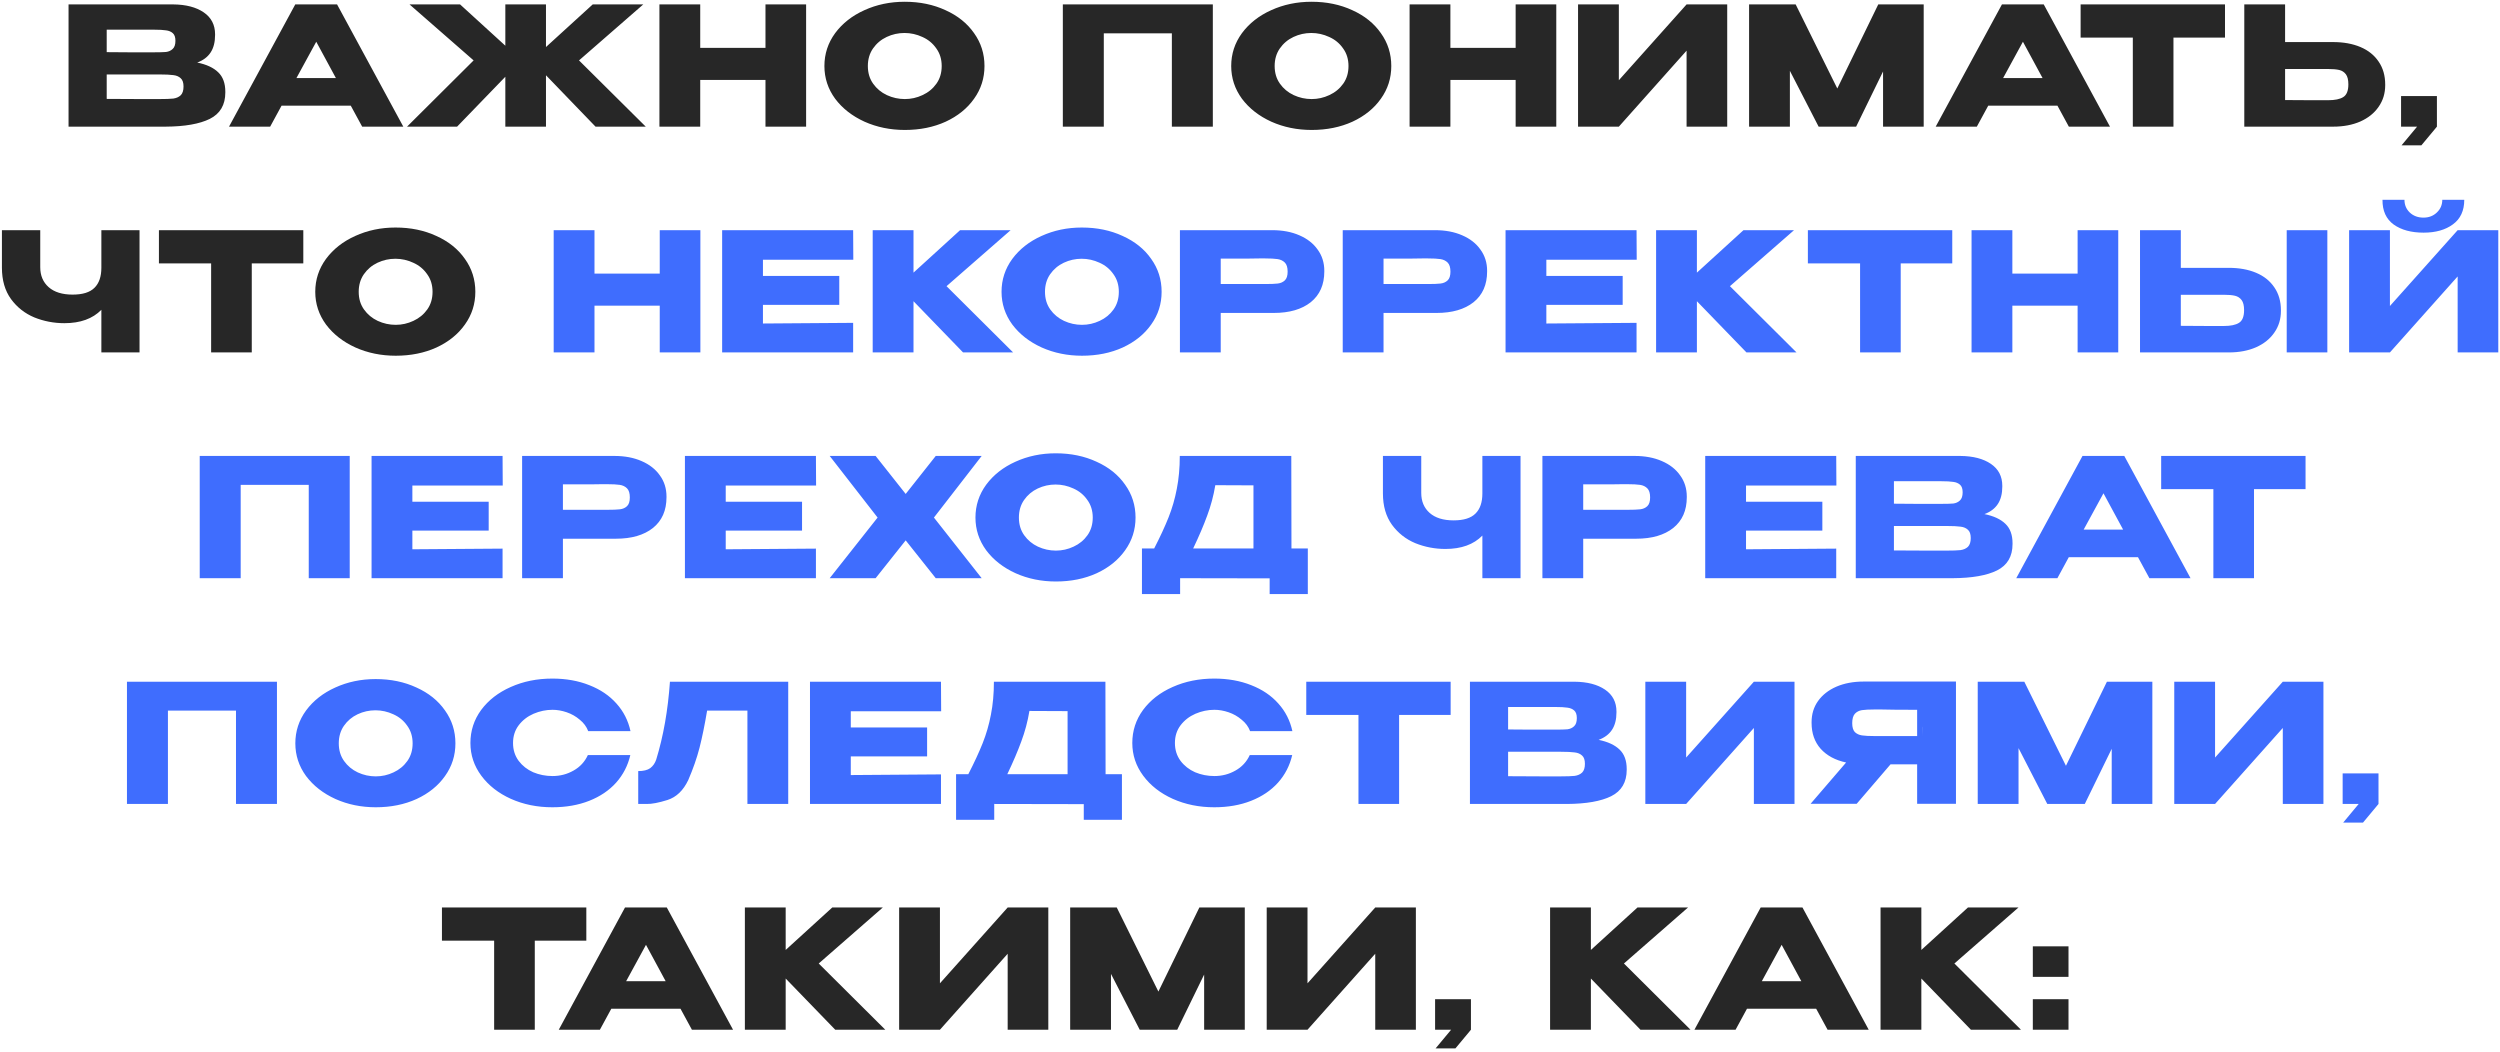<?xml version="1.0" encoding="UTF-8"?> <svg xmlns="http://www.w3.org/2000/svg" width="454" height="191" viewBox="0 0 454 191" fill="none"><path d="M35.818 11.36C37.498 11.7 38.768 12.29 39.628 13.13C40.488 13.95 40.918 15.13 40.918 16.67V16.79C40.918 19.05 39.978 20.65 38.098 21.59C36.238 22.51 33.558 22.98 30.058 23H29.998H28.828H12.448V0.8H31.438C33.758 0.82 35.608 1.3 36.988 2.24C38.368 3.18 39.058 4.51 39.058 6.23V6.35C39.058 7.65 38.788 8.71 38.248 9.53C37.708 10.35 36.898 10.96 35.818 11.36ZM27.958 9.5C28.958 9.5 29.688 9.48 30.148 9.44C30.628 9.38 31.028 9.2 31.348 8.9C31.688 8.6 31.858 8.1 31.858 7.4C31.858 6.76 31.698 6.3 31.378 6.02C31.058 5.74 30.648 5.57 30.148 5.51C29.648 5.43 28.918 5.39 27.958 5.39H27.928H19.378V9.47C21.438 9.47 22.798 9.48 23.458 9.5H24.898H27.958ZM28.948 17.99C30.068 17.99 30.908 17.96 31.468 17.9C32.028 17.82 32.478 17.62 32.818 17.3C33.158 16.96 33.328 16.43 33.328 15.71C33.328 15.01 33.158 14.51 32.818 14.21C32.478 13.89 32.028 13.7 31.468 13.64C30.908 13.56 30.068 13.52 28.948 13.52H28.918H19.378V17.96C22.198 17.96 24.198 17.97 25.378 17.99C26.578 17.99 27.398 17.99 27.838 17.99H28.948ZM73.241 23H65.771L63.701 19.19H51.131L49.061 23H41.591L53.621 0.8H61.211L73.241 23ZM57.431 7.58L53.831 14.18H61.001L57.431 7.58ZM105.149 10.97L117.269 23H108.149L99.149 13.67V23H91.769V13.94L83.009 23H73.919L86.009 10.97L74.369 0.8H83.549L91.769 8.3V0.8H99.149V8.54L107.639 0.8H116.819L105.149 10.97ZM127.161 8.69H139.011V0.8H146.391V23H139.011V14.51H127.161V23H119.751V0.8H127.161V8.69ZM164.292 0.32C167.032 0.32 169.502 0.83 171.702 1.85C173.922 2.85 175.652 4.24 176.892 6.02C178.152 7.78 178.782 9.77 178.782 11.99C178.782 14.19 178.152 16.17 176.892 17.93C175.652 19.69 173.932 21.08 171.732 22.1C169.532 23.1 167.062 23.6 164.322 23.6C161.682 23.6 159.242 23.1 157.002 22.1C154.762 21.08 152.982 19.69 151.662 17.93C150.362 16.15 149.712 14.17 149.712 11.99C149.712 9.79 150.362 7.8 151.662 6.02C152.982 4.24 154.752 2.85 156.972 1.85C159.212 0.83 161.652 0.32 164.292 0.32ZM164.322 17.99C165.442 17.99 166.512 17.75 167.532 17.27C168.572 16.79 169.412 16.1 170.052 15.2C170.692 14.3 171.012 13.23 171.012 11.99C171.012 10.75 170.682 9.68 170.022 8.78C169.382 7.86 168.542 7.17 167.502 6.71C166.462 6.23 165.382 5.99 164.262 5.99C163.122 5.99 162.042 6.23 161.022 6.71C160.002 7.19 159.172 7.89 158.532 8.81C157.912 9.71 157.602 10.77 157.602 11.99C157.602 13.23 157.922 14.3 158.562 15.2C159.202 16.1 160.032 16.79 161.052 17.27C162.092 17.75 163.182 17.99 164.322 17.99ZM220.25 0.8V23H212.81V6.05H200.45V23H193.01V0.8H220.25ZM238.167 0.32C240.907 0.32 243.377 0.83 245.577 1.85C247.797 2.85 249.527 4.24 250.767 6.02C252.027 7.78 252.657 9.77 252.657 11.99C252.657 14.19 252.027 16.17 250.767 17.93C249.527 19.69 247.807 21.08 245.607 22.1C243.407 23.1 240.937 23.6 238.197 23.6C235.557 23.6 233.117 23.1 230.877 22.1C228.637 21.08 226.857 19.69 225.537 17.93C224.237 16.15 223.587 14.17 223.587 11.99C223.587 9.79 224.237 7.8 225.537 6.02C226.857 4.24 228.627 2.85 230.847 1.85C233.087 0.83 235.527 0.32 238.167 0.32ZM238.197 17.99C239.317 17.99 240.387 17.75 241.407 17.27C242.447 16.79 243.287 16.1 243.927 15.2C244.567 14.3 244.887 13.23 244.887 11.99C244.887 10.75 244.557 9.68 243.897 8.78C243.257 7.86 242.417 7.17 241.377 6.71C240.337 6.23 239.257 5.99 238.137 5.99C236.997 5.99 235.917 6.23 234.897 6.71C233.877 7.19 233.047 7.89 232.407 8.81C231.787 9.71 231.477 10.77 231.477 11.99C231.477 13.23 231.797 14.3 232.437 15.2C233.077 16.1 233.907 16.79 234.927 17.27C235.967 17.75 237.057 17.99 238.197 17.99ZM263.391 8.69H275.241V0.8H282.621V23H275.241V14.51H263.391V23H255.981V0.8H263.391V8.69ZM293.983 0.8V14.57L306.283 0.8H313.663V23H306.283V9.2L293.983 23H286.573V0.8H293.983ZM349.343 0.8V23H341.963V12.98L337.073 23H330.263L325.043 12.86V23H317.633V0.8H326.093L333.653 16.07L341.093 0.8H349.343ZM383.173 23H375.703L373.633 19.19H361.063L358.993 23H351.523L363.553 0.8H371.143L383.173 23ZM367.363 7.58L363.763 14.18H370.933L367.363 7.58ZM377.84 6.8V0.8H404.06L377.84 6.8ZM404.06 0.8V6.83H394.7V23H387.32V6.83H377.84V0.8H404.06ZM423.673 7.64C425.573 7.64 427.233 7.94 428.653 8.54C430.073 9.14 431.173 10.02 431.953 11.18C432.753 12.34 433.153 13.73 433.153 15.35V15.47C433.153 16.95 432.753 18.26 431.953 19.4C431.173 20.54 430.063 21.43 428.623 22.07C427.203 22.69 425.563 23 423.703 23H407.563V0.8H414.973V7.64H423.613H423.673ZM422.773 18.2C424.013 18.2 424.933 18.01 425.533 17.63C426.153 17.25 426.463 16.48 426.463 15.32C426.463 14.5 426.313 13.89 426.013 13.49C425.713 13.09 425.313 12.83 424.813 12.71C424.313 12.59 423.633 12.53 422.773 12.53H422.743H414.973V18.17C417.333 18.17 418.983 18.18 419.923 18.2C420.883 18.2 421.533 18.2 421.873 18.2H422.773ZM436.034 23V17.45H442.544V23L439.724 26.39H436.124L438.944 23H436.034ZM18.409 41.8H25.339V64H18.409V56.26C16.829 57.88 14.589 58.69 11.689 58.69C9.789 58.69 7.969 58.34 6.229 57.64C4.509 56.92 3.099 55.81 1.999 54.31C0.899 52.79 0.349 50.89 0.349 48.61V41.8H7.309V48.52C7.309 50.04 7.819 51.25 8.839 52.15C9.859 53.05 11.309 53.5 13.189 53.5C15.009 53.5 16.329 53.09 17.149 52.27C17.989 51.45 18.409 50.23 18.409 48.61V41.8ZM28.861 47.8V41.8H55.081L28.861 47.8ZM55.081 41.8V47.83H45.721V64H38.341V47.83H28.861V41.8H55.081ZM71.831 41.32C74.571 41.32 77.041 41.83 79.241 42.85C81.461 43.85 83.191 45.24 84.431 47.02C85.691 48.78 86.321 50.77 86.321 52.99C86.321 55.19 85.691 57.17 84.431 58.93C83.191 60.69 81.471 62.08 79.271 63.1C77.071 64.1 74.601 64.6 71.861 64.6C69.221 64.6 66.781 64.1 64.541 63.1C62.301 62.08 60.521 60.69 59.201 58.93C57.901 57.15 57.251 55.17 57.251 52.99C57.251 50.79 57.901 48.8 59.201 47.02C60.521 45.24 62.291 43.85 64.511 42.85C66.751 41.83 69.191 41.32 71.831 41.32ZM71.861 58.99C72.981 58.99 74.051 58.75 75.071 58.27C76.111 57.79 76.951 57.1 77.591 56.2C78.231 55.3 78.551 54.23 78.551 52.99C78.551 51.75 78.221 50.68 77.561 49.78C76.921 48.86 76.081 48.17 75.041 47.71C74.001 47.23 72.921 46.99 71.801 46.99C70.661 46.99 69.581 47.23 68.561 47.71C67.541 48.19 66.711 48.89 66.071 49.81C65.451 50.71 65.141 51.77 65.141 52.99C65.141 54.23 65.461 55.3 66.101 56.2C66.741 57.1 67.571 57.79 68.591 58.27C69.631 58.75 70.721 58.99 71.861 58.99ZM80.257 170.8V164.8H106.477L80.257 170.8ZM106.477 164.8V170.83H97.117V187H89.737V170.83H80.257V164.8H106.477ZM133.121 187H125.651L123.581 183.19H111.011L108.941 187H101.471L113.501 164.8H121.091L133.121 187ZM117.311 171.58L113.711 178.18H120.881L117.311 171.58ZM148.679 174.97L160.769 187H151.679L142.679 177.7V187H135.269V164.8H142.679V172.51L151.139 164.8H160.319L148.679 174.97ZM170.693 164.8V178.57L182.993 164.8H190.373V187H182.993V173.2L170.693 187H163.283V164.8H170.693ZM226.053 164.8V187H218.673V176.98L213.783 187H206.973L201.753 176.86V187H194.343V164.8H202.803L210.363 180.07L217.803 164.8H226.053ZM237.443 164.8V178.57L249.743 164.8H257.123V187H249.743V173.2L237.443 187H230.033V164.8H237.443ZM260.613 187V181.45H267.123V187L264.303 190.39H260.703L263.523 187H260.613ZM294.906 174.97L306.996 187H297.906L288.906 177.7V187H281.496V164.8H288.906V172.51L297.366 164.8H306.546L294.906 174.97ZM339.359 187H331.889L329.819 183.19H317.249L315.179 187H307.709L319.739 164.8H327.329L339.359 187ZM323.549 171.58L319.949 178.18H327.119L323.549 171.58ZM354.917 174.97L367.007 187H357.917L348.917 177.7V187H341.507V164.8H348.917V172.51L357.377 164.8H366.557L354.917 174.97ZM369.161 171.85H375.641V177.4H369.161V171.85ZM369.161 181.45H375.641V187H369.161V181.45Z" fill="#272727"></path><path d="M107.959 49.69H119.809V41.8H127.189V64H119.809V55.51H107.959V64H100.549V41.8H107.959V49.69ZM152.411 55.36H138.551V58.75L154.931 58.63V64H131.141V41.8H154.931L154.961 47.17H138.551V50.11H152.411V55.36ZM171.891 51.97L183.981 64H174.891L165.891 54.7V64H158.481V41.8H165.891V49.51L174.351 41.8H183.531L171.891 51.97ZM196.46 41.32C199.2 41.32 201.67 41.83 203.87 42.85C206.09 43.85 207.82 45.24 209.06 47.02C210.32 48.78 210.95 50.77 210.95 52.99C210.95 55.19 210.32 57.17 209.06 58.93C207.82 60.69 206.1 62.08 203.9 63.1C201.7 64.1 199.23 64.6 196.49 64.6C193.85 64.6 191.41 64.1 189.17 63.1C186.93 62.08 185.15 60.69 183.83 58.93C182.53 57.15 181.88 55.17 181.88 52.99C181.88 50.79 182.53 48.8 183.83 47.02C185.15 45.24 186.92 43.85 189.14 42.85C191.38 41.83 193.82 41.32 196.46 41.32ZM196.49 58.99C197.61 58.99 198.68 58.75 199.7 58.27C200.74 57.79 201.58 57.1 202.22 56.2C202.86 55.3 203.18 54.23 203.18 52.99C203.18 51.75 202.85 50.68 202.19 49.78C201.55 48.86 200.71 48.17 199.67 47.71C198.63 47.23 197.55 46.99 196.43 46.99C195.29 46.99 194.21 47.23 193.19 47.71C192.17 48.19 191.34 48.89 190.7 49.81C190.08 50.71 189.77 51.77 189.77 52.99C189.77 54.23 190.09 55.3 190.73 56.2C191.37 57.1 192.2 57.79 193.22 58.27C194.26 58.75 195.35 58.99 196.49 58.99ZM231.044 41.8C232.904 41.8 234.544 42.11 235.964 42.73C237.404 43.35 238.514 44.22 239.294 45.34C240.094 46.44 240.494 47.72 240.494 49.18V49.3C240.494 51.7 239.674 53.56 238.034 54.88C236.394 56.18 234.154 56.83 231.314 56.83H221.684V64H214.274V41.8H231.044ZM229.724 51.58C230.764 51.58 231.534 51.55 232.034 51.49C232.554 51.43 232.984 51.24 233.324 50.92C233.664 50.6 233.834 50.07 233.834 49.33C233.834 48.57 233.664 48.02 233.324 47.68C232.984 47.34 232.544 47.13 232.004 47.05C231.464 46.97 230.704 46.93 229.724 46.93H228.734C228.334 46.93 227.634 46.94 226.634 46.96C225.634 46.96 223.984 46.96 221.684 46.96V51.58H229.694H229.724ZM260.61 41.8C262.47 41.8 264.11 42.11 265.53 42.73C266.97 43.35 268.08 44.22 268.86 45.34C269.66 46.44 270.06 47.72 270.06 49.18V49.3C270.06 51.7 269.24 53.56 267.6 54.88C265.96 56.18 263.72 56.83 260.88 56.83H251.25V64H243.84V41.8H260.61ZM259.29 51.58C260.33 51.58 261.1 51.55 261.6 51.49C262.12 51.43 262.55 51.24 262.89 50.92C263.23 50.6 263.4 50.07 263.4 49.33C263.4 48.57 263.23 48.02 262.89 47.68C262.55 47.34 262.11 47.13 261.57 47.05C261.03 46.97 260.27 46.93 259.29 46.93H258.3C257.9 46.93 257.2 46.94 256.2 46.96C255.2 46.96 253.55 46.96 251.25 46.96V51.58H259.26H259.29ZM294.677 55.36H280.817V58.75L297.197 58.63V64H273.407V41.8H297.197L297.227 47.17H280.817V50.11H294.677V55.36ZM314.157 51.97L326.247 64H317.157L308.157 54.7V64H300.747V41.8H308.157V49.51L316.617 41.8H325.797L314.157 51.97ZM328.31 47.8V41.8H354.53L328.31 47.8ZM354.53 41.8V47.83H345.17V64H337.79V47.83H328.31V41.8H354.53ZM365.444 49.69H377.294V41.8H384.674V64H377.294V55.51H365.444V64H358.034V41.8H365.444V49.69ZM404.736 48.64C406.636 48.64 408.296 48.94 409.716 49.54C411.136 50.14 412.236 51.02 413.016 52.18C413.816 53.34 414.216 54.73 414.216 56.35V56.47C414.216 57.95 413.816 59.26 413.016 60.4C412.236 61.54 411.126 62.43 409.686 63.07C408.266 63.69 406.626 64 404.766 64H388.626V41.8H396.036V48.64H404.736ZM415.266 64V41.8H422.646V64H415.266ZM403.836 59.2C405.076 59.2 405.996 59.01 406.596 58.63C407.216 58.25 407.526 57.48 407.526 56.32C407.526 55.5 407.376 54.89 407.076 54.49C406.776 54.09 406.376 53.83 405.876 53.71C405.376 53.59 404.696 53.53 403.836 53.53H403.806H396.036V59.17C398.396 59.17 400.046 59.18 400.986 59.2C401.946 59.2 402.596 59.2 402.936 59.2H403.836ZM440.13 42.25C437.89 42.25 436.08 41.76 434.7 40.78C433.32 39.78 432.64 38.28 432.66 36.28H436.65C436.65 37.2 436.97 37.97 437.61 38.59C438.27 39.21 439.1 39.52 440.1 39.52C441.08 39.52 441.89 39.21 442.53 38.59C443.19 37.97 443.52 37.2 443.52 36.28H447.51C447.51 38.26 446.82 39.75 445.44 40.75C444.08 41.75 442.31 42.25 440.13 42.25ZM434.01 55.57L446.31 41.8H453.69V64H446.31V50.2L434.01 64H426.6V41.8H434.01V55.57ZM63.509 82.8V105H56.069V88.05H43.709V105H36.269V82.8H63.509ZM88.746 96.36H74.886V99.75L91.266 99.63V105H67.476V82.8H91.266L91.296 88.17H74.886V91.11H88.746V96.36ZM111.586 82.8C113.446 82.8 115.086 83.11 116.506 83.73C117.946 84.35 119.056 85.22 119.836 86.34C120.636 87.44 121.036 88.72 121.036 90.18V90.3C121.036 92.7 120.216 94.56 118.576 95.88C116.936 97.18 114.696 97.83 111.856 97.83H102.226V105H94.816V82.8H111.586ZM110.266 92.58C111.306 92.58 112.076 92.55 112.576 92.49C113.096 92.43 113.526 92.24 113.866 91.92C114.206 91.6 114.376 91.07 114.376 90.33C114.376 89.57 114.206 89.02 113.866 88.68C113.526 88.34 113.086 88.13 112.546 88.05C112.006 87.97 111.246 87.93 110.266 87.93H109.276C108.876 87.93 108.176 87.94 107.176 87.96C106.176 87.96 104.526 87.96 102.226 87.96V92.58H110.236H110.266ZM145.652 96.36H131.792V99.75L148.172 99.63V105H124.382V82.8H148.172L148.202 88.17H131.792V91.11H145.652V96.36ZM169.932 82.8H178.272L169.602 93.99L178.272 105H169.932L164.472 98.13L159.012 105H150.672L159.372 93.99L150.672 82.8H159.012L164.472 89.7L169.932 82.8ZM191.723 82.32C194.463 82.32 196.933 82.83 199.133 83.85C201.353 84.85 203.083 86.24 204.323 88.02C205.583 89.78 206.213 91.77 206.213 93.99C206.213 96.19 205.583 98.17 204.323 99.93C203.083 101.69 201.363 103.08 199.163 104.1C196.963 105.1 194.493 105.6 191.753 105.6C189.113 105.6 186.673 105.1 184.433 104.1C182.193 103.08 180.413 101.69 179.093 99.93C177.793 98.15 177.143 96.17 177.143 93.99C177.143 91.79 177.793 89.8 179.093 88.02C180.413 86.24 182.183 84.85 184.403 83.85C186.643 82.83 189.083 82.32 191.723 82.32ZM191.753 99.99C192.873 99.99 193.943 99.75 194.963 99.27C196.003 98.79 196.843 98.1 197.483 97.2C198.123 96.3 198.443 95.23 198.443 93.99C198.443 92.75 198.113 91.68 197.453 90.78C196.813 89.86 195.973 89.17 194.933 88.71C193.893 88.23 192.813 87.99 191.693 87.99C190.553 87.99 189.473 88.23 188.453 88.71C187.433 89.19 186.603 89.89 185.963 90.81C185.343 91.71 185.033 92.77 185.033 93.99C185.033 95.23 185.353 96.3 185.993 97.2C186.633 98.1 187.463 98.79 188.483 99.27C189.523 99.75 190.613 99.99 191.753 99.99ZM234.529 99.6H237.499V107.88H230.569V105.03L214.309 105V107.88H207.379V99.6H209.599C210.679 97.5 211.549 95.62 212.209 93.96C212.869 92.3 213.369 90.57 213.709 88.77C214.069 86.95 214.249 84.96 214.249 82.8H234.499L234.529 99.6ZM220.699 88.11C220.379 90.03 219.889 91.87 219.229 93.63C218.589 95.39 217.739 97.38 216.679 99.6H227.629V88.14L220.699 88.11ZM269.199 82.8H276.129V105H269.199V97.26C267.619 98.88 265.379 99.69 262.479 99.69C260.579 99.69 258.759 99.34 257.019 98.64C255.299 97.92 253.889 96.81 252.789 95.31C251.689 93.79 251.139 91.89 251.139 89.61V82.8H258.099V89.52C258.099 91.04 258.609 92.25 259.629 93.15C260.649 94.05 262.099 94.5 263.979 94.5C265.799 94.5 267.119 94.09 267.939 93.27C268.779 92.45 269.199 91.23 269.199 89.61V82.8ZM296.871 82.8C298.731 82.8 300.371 83.11 301.791 83.73C303.231 84.35 304.341 85.22 305.121 86.34C305.921 87.44 306.321 88.72 306.321 90.18V90.3C306.321 92.7 305.501 94.56 303.861 95.88C302.221 97.18 299.981 97.83 297.141 97.83H287.511V105H280.101V82.8H296.871ZM295.551 92.58C296.591 92.58 297.361 92.55 297.861 92.49C298.381 92.43 298.811 92.24 299.151 91.92C299.491 91.6 299.661 91.07 299.661 90.33C299.661 89.57 299.491 89.02 299.151 88.68C298.811 88.34 298.371 88.13 297.831 88.05C297.291 87.97 296.531 87.93 295.551 87.93H294.561C294.161 87.93 293.461 87.94 292.461 87.96C291.461 87.96 289.811 87.96 287.511 87.96V92.58H295.521H295.551ZM330.938 96.36H317.078V99.75L333.458 99.63V105H309.668V82.8H333.458L333.488 88.17H317.078V91.11H330.938V96.36ZM360.377 93.36C362.057 93.7 363.327 94.29 364.187 95.13C365.047 95.95 365.477 97.13 365.477 98.67V98.79C365.477 101.05 364.537 102.65 362.657 103.59C360.797 104.51 358.117 104.98 354.617 105H354.557H353.387H337.007V82.8H355.997C358.317 82.82 360.167 83.3 361.547 84.24C362.927 85.18 363.617 86.51 363.617 88.23V88.35C363.617 89.65 363.347 90.71 362.807 91.53C362.267 92.35 361.457 92.96 360.377 93.36ZM352.517 91.5C353.517 91.5 354.247 91.48 354.707 91.44C355.187 91.38 355.587 91.2 355.907 90.9C356.247 90.6 356.417 90.1 356.417 89.4C356.417 88.76 356.257 88.3 355.937 88.02C355.617 87.74 355.207 87.57 354.707 87.51C354.207 87.43 353.477 87.39 352.517 87.39H352.487H343.937V91.47C345.997 91.47 347.357 91.48 348.017 91.5H349.457H352.517ZM353.507 99.99C354.627 99.99 355.467 99.96 356.027 99.9C356.587 99.82 357.037 99.62 357.377 99.3C357.717 98.96 357.887 98.43 357.887 97.71C357.887 97.01 357.717 96.51 357.377 96.21C357.037 95.89 356.587 95.7 356.027 95.64C355.467 95.56 354.627 95.52 353.507 95.52H353.477H343.937V99.96C346.757 99.96 348.757 99.97 349.937 99.99C351.137 99.99 351.957 99.99 352.397 99.99H353.507ZM397.801 105H390.331L388.261 101.19H375.691L373.621 105H366.151L378.181 82.8H385.771L397.801 105ZM381.991 89.58L378.391 96.18H385.561L381.991 89.58ZM392.468 88.8V82.8H418.688L392.468 88.8ZM418.688 82.8V88.83H409.327V105H401.948V88.83H392.468V82.8H418.688ZM50.296 123.8V146H42.856V129.05H30.496V146H23.056V123.8H50.296ZM68.213 123.32C70.953 123.32 73.423 123.83 75.623 124.85C77.843 125.85 79.573 127.24 80.813 129.02C82.073 130.78 82.703 132.77 82.703 134.99C82.703 137.19 82.073 139.17 80.813 140.93C79.573 142.69 77.853 144.08 75.653 145.1C73.453 146.1 70.983 146.6 68.243 146.6C65.603 146.6 63.163 146.1 60.923 145.1C58.683 144.08 56.903 142.69 55.583 140.93C54.283 139.15 53.633 137.17 53.633 134.99C53.633 132.79 54.283 130.8 55.583 129.02C56.903 127.24 58.673 125.85 60.893 124.85C63.133 123.83 65.573 123.32 68.213 123.32ZM68.243 140.99C69.363 140.99 70.433 140.75 71.453 140.27C72.493 139.79 73.333 139.1 73.973 138.2C74.613 137.3 74.933 136.23 74.933 134.99C74.933 133.75 74.603 132.68 73.943 131.78C73.303 130.86 72.463 130.17 71.423 129.71C70.383 129.23 69.303 128.99 68.183 128.99C67.043 128.99 65.963 129.23 64.943 129.71C63.923 130.19 63.093 130.89 62.453 131.81C61.833 132.71 61.523 133.77 61.523 134.99C61.523 136.23 61.843 137.3 62.483 138.2C63.123 139.1 63.953 139.79 64.973 140.27C66.013 140.75 67.103 140.99 68.243 140.99ZM85.427 134.93C85.427 132.71 86.077 130.71 87.377 128.93C88.697 127.15 90.487 125.76 92.747 124.76C95.027 123.74 97.547 123.23 100.307 123.23C102.787 123.23 105.027 123.63 107.027 124.43C109.027 125.21 110.667 126.32 111.947 127.76C113.227 129.18 114.077 130.85 114.497 132.77H106.817C106.517 131.97 106.007 131.28 105.287 130.7C104.587 130.1 103.797 129.65 102.917 129.35C102.037 129.05 101.177 128.9 100.337 128.9C99.157 128.9 98.007 129.14 96.887 129.62C95.787 130.1 94.887 130.8 94.187 131.72C93.507 132.62 93.167 133.69 93.167 134.93C93.167 136.17 93.507 137.25 94.187 138.17C94.867 139.07 95.747 139.76 96.827 140.24C97.927 140.7 99.097 140.93 100.337 140.93C101.717 140.93 102.987 140.6 104.147 139.94C105.327 139.28 106.197 138.34 106.757 137.12H114.467C114.027 139.02 113.167 140.69 111.887 142.13C110.607 143.55 108.977 144.65 106.997 145.43C105.017 146.21 102.787 146.6 100.307 146.6C97.567 146.6 95.057 146.09 92.777 145.07C90.517 144.05 88.727 142.65 87.407 140.87C86.087 139.09 85.427 137.11 85.427 134.93ZM143.141 123.8V146H135.731V129.05H128.411C127.971 131.67 127.511 133.92 127.031 135.8C126.551 137.66 125.871 139.61 124.991 141.65C124.091 143.55 122.831 144.76 121.211 145.28C119.611 145.78 118.351 146.02 117.431 146C116.531 146 116.021 146 115.901 146V140.03C116.861 140.03 117.591 139.85 118.091 139.49C118.591 139.11 118.951 138.59 119.171 137.93C120.471 133.69 121.301 128.98 121.661 123.8H143.141ZM168.363 137.36H154.503V140.75L170.883 140.63V146H147.093V123.8H170.883L170.913 129.17H154.503V132.11H168.363V137.36ZM200.773 140.6H203.743V148.88H196.813V146.03L180.553 146V148.88H173.623V140.6H175.843C176.923 138.5 177.793 136.62 178.453 134.96C179.113 133.3 179.613 131.57 179.953 129.77C180.313 127.95 180.493 125.96 180.493 123.8H200.743L200.773 140.6ZM186.943 129.11C186.623 131.03 186.133 132.87 185.473 134.63C184.833 136.39 183.983 138.38 182.923 140.6H193.873V129.14L186.943 129.11ZM205.626 134.93C205.626 132.71 206.276 130.71 207.576 128.93C208.896 127.15 210.686 125.76 212.946 124.76C215.226 123.74 217.746 123.23 220.506 123.23C222.986 123.23 225.226 123.63 227.226 124.43C229.226 125.21 230.866 126.32 232.146 127.76C233.426 129.18 234.276 130.85 234.696 132.77H227.016C226.716 131.97 226.206 131.28 225.486 130.7C224.786 130.1 223.996 129.65 223.116 129.35C222.236 129.05 221.376 128.9 220.536 128.9C219.356 128.9 218.206 129.14 217.086 129.62C215.986 130.1 215.086 130.8 214.386 131.72C213.706 132.62 213.366 133.69 213.366 134.93C213.366 136.17 213.706 137.25 214.386 138.17C215.066 139.07 215.946 139.76 217.026 140.24C218.126 140.7 219.296 140.93 220.536 140.93C221.916 140.93 223.186 140.6 224.346 139.94C225.526 139.28 226.396 138.34 226.956 137.12H234.666C234.226 139.02 233.366 140.69 232.086 142.13C230.806 143.55 229.176 144.65 227.196 145.43C225.216 146.21 222.986 146.6 220.506 146.6C217.766 146.6 215.256 146.09 212.976 145.07C210.716 144.05 208.926 142.65 207.606 140.87C206.286 139.09 205.626 137.11 205.626 134.93ZM237.218 129.8V123.8H263.438L237.218 129.8ZM263.438 123.8V129.83H254.077V146H246.698V129.83H237.218V123.8H263.438ZM290.311 134.36C291.991 134.7 293.261 135.29 294.121 136.13C294.981 136.95 295.411 138.13 295.411 139.67V139.79C295.411 142.05 294.471 143.65 292.591 144.59C290.731 145.51 288.051 145.98 284.551 146H284.491H283.321H266.941V123.8H285.931C288.251 123.82 290.101 124.3 291.481 125.24C292.861 126.18 293.551 127.51 293.551 129.23V129.35C293.551 130.65 293.281 131.71 292.741 132.53C292.201 133.35 291.391 133.96 290.311 134.36ZM282.451 132.5C283.451 132.5 284.181 132.48 284.641 132.44C285.121 132.38 285.521 132.2 285.841 131.9C286.181 131.6 286.351 131.1 286.351 130.4C286.351 129.76 286.191 129.3 285.871 129.02C285.551 128.74 285.141 128.57 284.641 128.51C284.141 128.43 283.411 128.39 282.451 128.39H282.421H273.871V132.47C275.931 132.47 277.291 132.48 277.951 132.5H279.391H282.451ZM283.441 140.99C284.561 140.99 285.401 140.96 285.961 140.9C286.521 140.82 286.971 140.62 287.311 140.3C287.651 139.96 287.821 139.43 287.821 138.71C287.821 138.01 287.651 137.51 287.311 137.21C286.971 136.89 286.521 136.7 285.961 136.64C285.401 136.56 284.561 136.52 283.441 136.52H283.411H273.871V140.96C276.691 140.96 278.691 140.97 279.871 140.99C281.071 140.99 281.891 140.99 282.331 140.99H283.441ZM306.203 123.8V137.57L318.503 123.8H325.883V146H318.503V132.2L306.203 146H298.793V123.8H306.203ZM349.083 133.67C349.103 132.39 349.103 131.84 349.083 132.02V133.67ZM355.203 145.97H348.153V138.8H343.323L337.173 145.97H328.803L335.253 138.47C333.293 138.05 331.753 137.22 330.633 135.98C329.533 134.74 328.983 133.17 328.983 131.27V131.15C328.983 129.69 329.373 128.41 330.153 127.31C330.953 126.19 332.063 125.32 333.483 124.7C334.923 124.08 336.573 123.77 338.433 123.77H355.203V145.97ZM340.473 128.84C339.453 128.84 338.673 128.88 338.133 128.96C337.613 129.04 337.183 129.26 336.843 129.62C336.523 129.98 336.363 130.55 336.363 131.33C336.363 132.07 336.523 132.61 336.843 132.95C337.183 133.27 337.613 133.47 338.133 133.55C338.673 133.63 339.453 133.67 340.473 133.67H340.503H348.153V128.9C345.153 128.9 342.953 128.88 341.553 128.84H340.473ZM390.866 123.8V146H383.486V135.98L378.596 146H371.786L366.566 135.86V146H359.156V123.8H367.616L375.176 139.07L382.616 123.8H390.866ZM402.255 123.8V137.57L414.555 123.8H421.935V146H414.555V132.2L402.255 146H394.845V123.8H402.255ZM425.426 146V140.45H431.936V146L429.116 149.39H425.516L428.336 146H425.426Z" fill="#3F6DFE"></path></svg> 